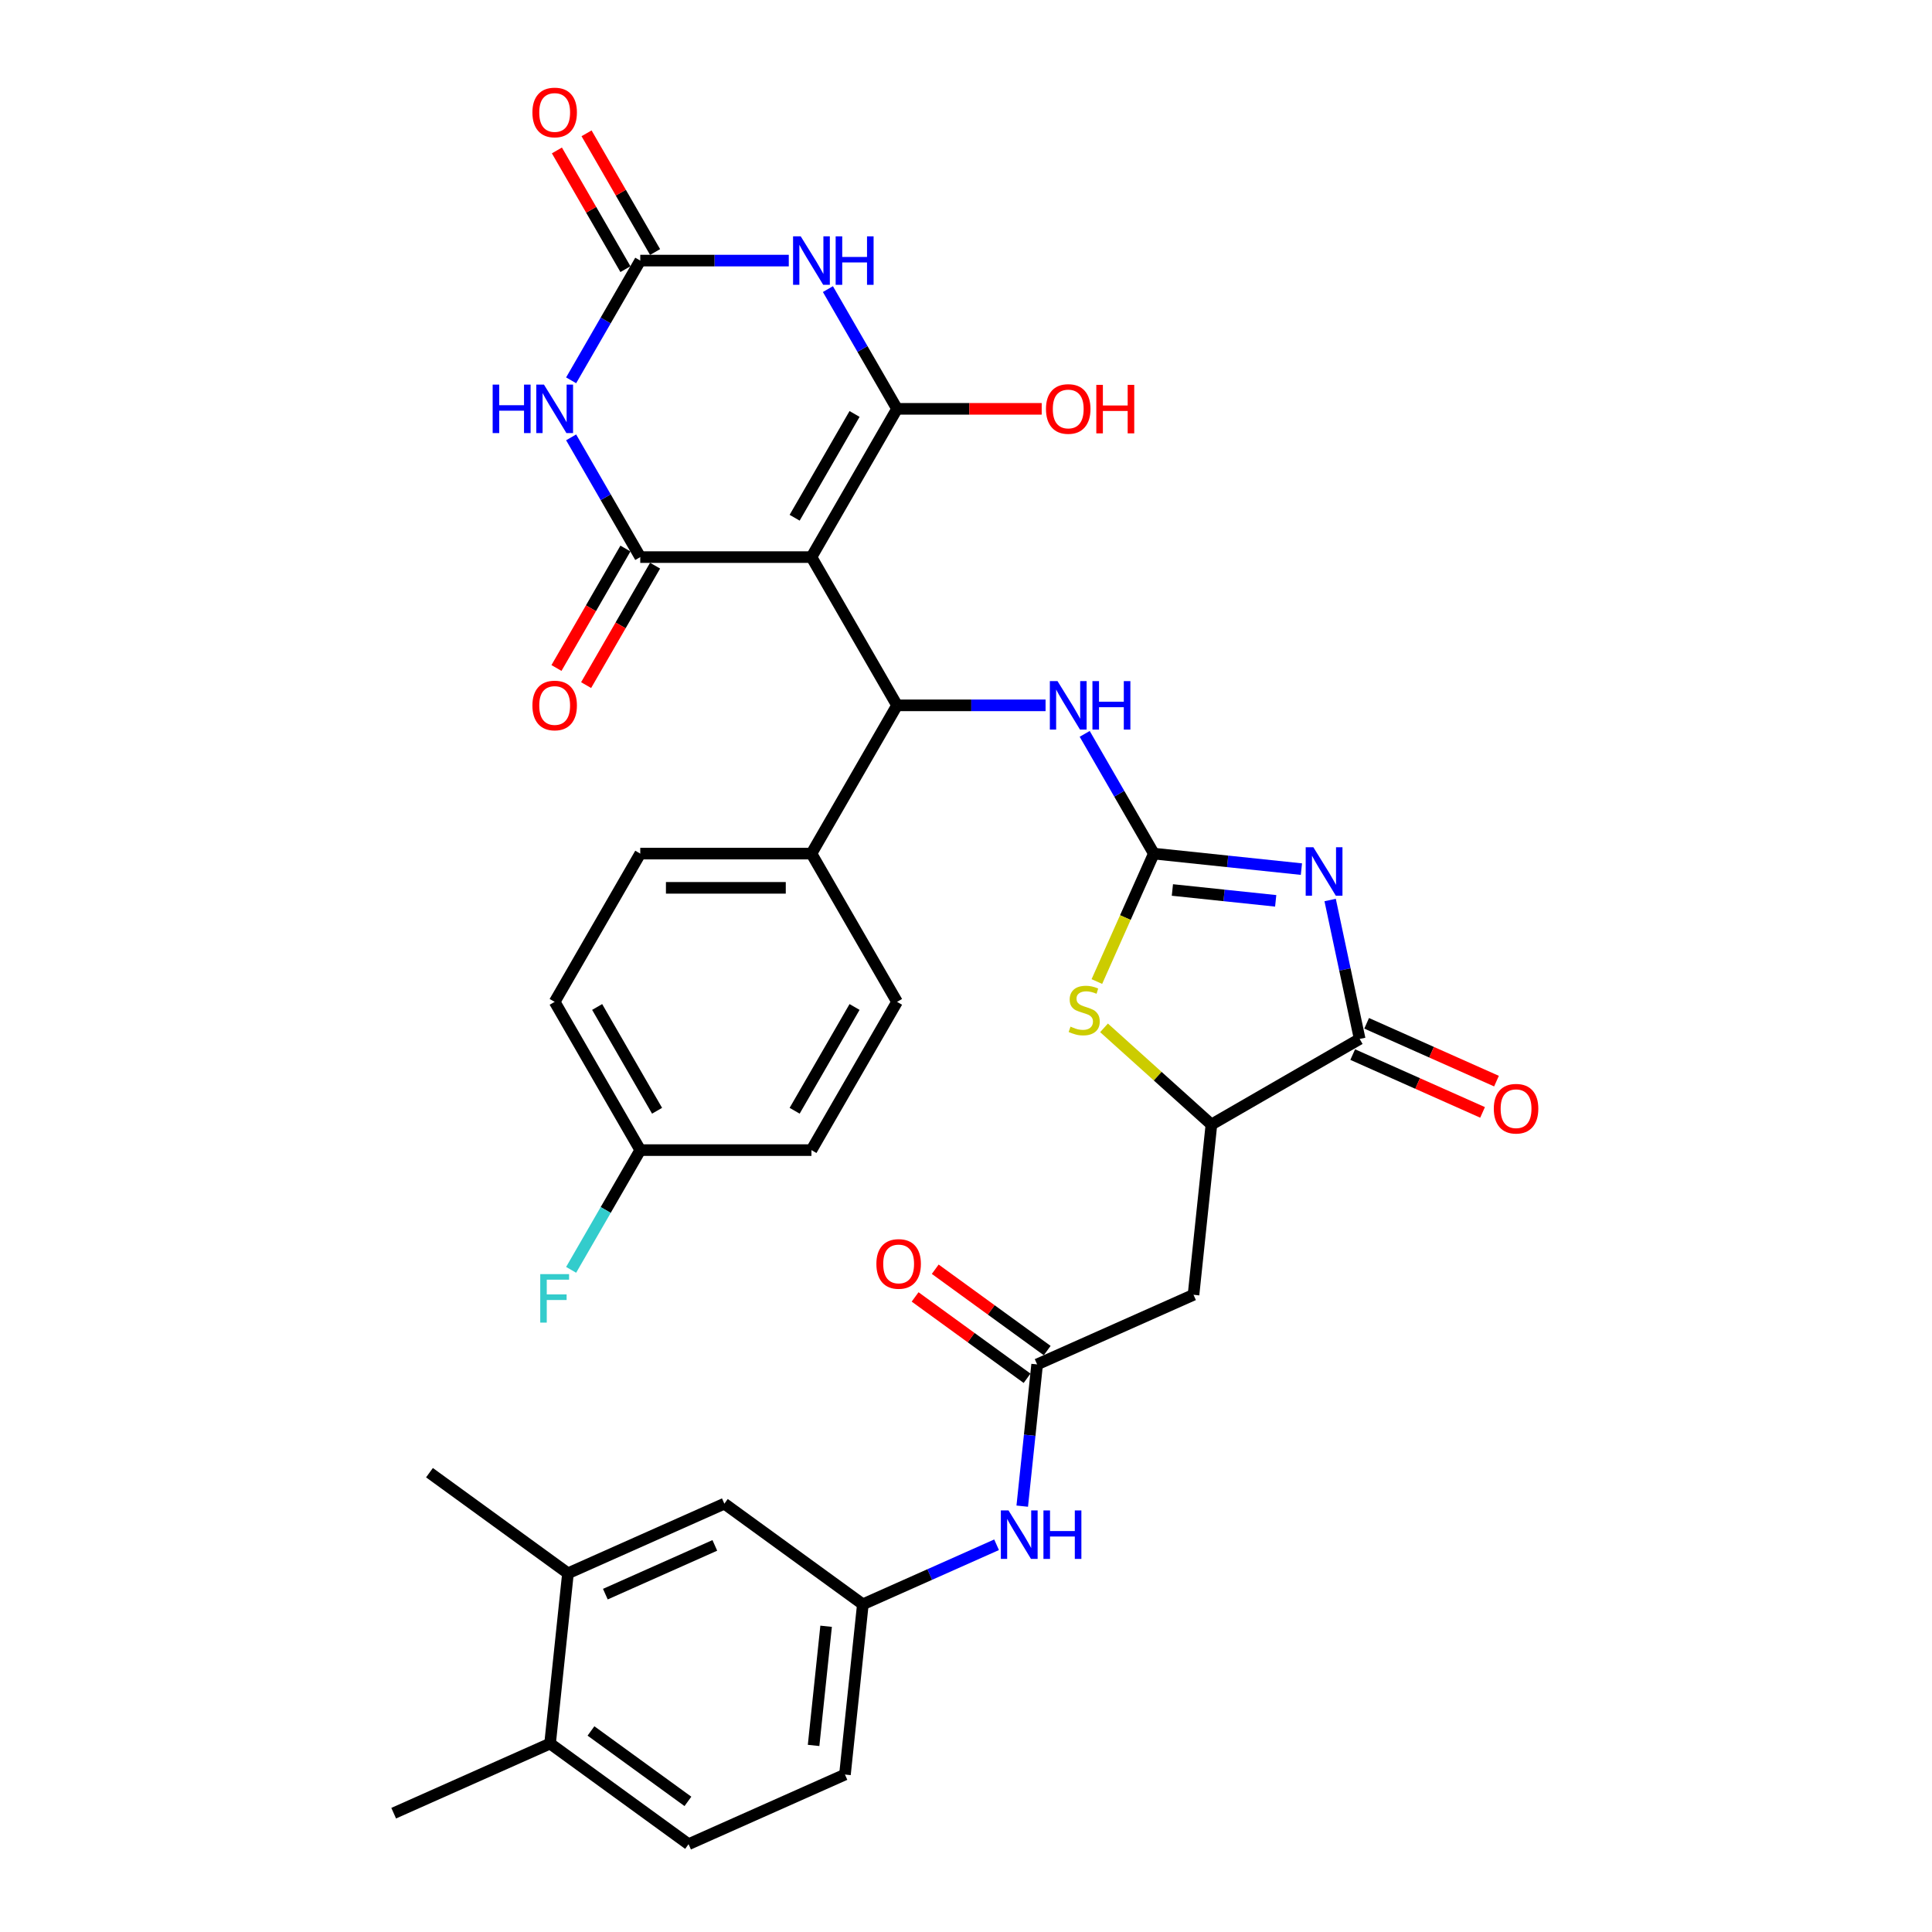<?xml version='1.0' encoding='iso-8859-1'?>
<svg version='1.1' baseProfile='full'
              xmlns='http://www.w3.org/2000/svg'
                      xmlns:rdkit='http://www.rdkit.org/xml'
                      xmlns:xlink='http://www.w3.org/1999/xlink'
                  xml:space='preserve'
width='1000px' height='1000px' viewBox='0 0 1000 1000'>
<!-- END OF HEADER -->
<rect style='opacity:1.0;fill:#FFFFFF;stroke:none' width='1000' height='1000' x='0' y='0'> </rect>
<path class='bond-0' d='M 420.005,288.352 L 464.309,211.615' style='fill:none;fill-rule:evenodd;stroke:#000000;stroke-width:6px;stroke-linecap:butt;stroke-linejoin:miter;stroke-opacity:1' />
<path class='bond-0' d='M 411.304,267.98 L 442.316,214.265' style='fill:none;fill-rule:evenodd;stroke:#000000;stroke-width:6px;stroke-linecap:butt;stroke-linejoin:miter;stroke-opacity:1' />
<path class='bond-2' d='M 420.005,288.352 L 331.398,288.352' style='fill:none;fill-rule:evenodd;stroke:#000000;stroke-width:6px;stroke-linecap:butt;stroke-linejoin:miter;stroke-opacity:1' />
<path class='bond-7' d='M 420.005,288.352 L 464.309,365.088' style='fill:none;fill-rule:evenodd;stroke:#000000;stroke-width:6px;stroke-linecap:butt;stroke-linejoin:miter;stroke-opacity:1' />
<path class='bond-4' d='M 464.309,211.615 L 446.418,180.628' style='fill:none;fill-rule:evenodd;stroke:#000000;stroke-width:6px;stroke-linecap:butt;stroke-linejoin:miter;stroke-opacity:1' />
<path class='bond-4' d='M 446.418,180.628 L 428.528,149.641' style='fill:none;fill-rule:evenodd;stroke:#0000FF;stroke-width:6px;stroke-linecap:butt;stroke-linejoin:miter;stroke-opacity:1' />
<path class='bond-23' d='M 464.309,211.615 L 501.745,211.615' style='fill:none;fill-rule:evenodd;stroke:#000000;stroke-width:6px;stroke-linecap:butt;stroke-linejoin:miter;stroke-opacity:1' />
<path class='bond-23' d='M 501.745,211.615 L 539.182,211.615' style='fill:none;fill-rule:evenodd;stroke:#FF0000;stroke-width:6px;stroke-linecap:butt;stroke-linejoin:miter;stroke-opacity:1' />
<path class='bond-1' d='M 673.61,449.853 L 635.415,445.838' style='fill:none;fill-rule:evenodd;stroke:#0000FF;stroke-width:6px;stroke-linecap:butt;stroke-linejoin:miter;stroke-opacity:1' />
<path class='bond-1' d='M 635.415,445.838 L 597.22,441.824' style='fill:none;fill-rule:evenodd;stroke:#000000;stroke-width:6px;stroke-linecap:butt;stroke-linejoin:miter;stroke-opacity:1' />
<path class='bond-1' d='M 660.299,466.273 L 633.562,463.463' style='fill:none;fill-rule:evenodd;stroke:#0000FF;stroke-width:6px;stroke-linecap:butt;stroke-linejoin:miter;stroke-opacity:1' />
<path class='bond-1' d='M 633.562,463.463 L 606.826,460.653' style='fill:none;fill-rule:evenodd;stroke:#000000;stroke-width:6px;stroke-linecap:butt;stroke-linejoin:miter;stroke-opacity:1' />
<path class='bond-8' d='M 688.479,465.848 L 696.122,501.802' style='fill:none;fill-rule:evenodd;stroke:#0000FF;stroke-width:6px;stroke-linecap:butt;stroke-linejoin:miter;stroke-opacity:1' />
<path class='bond-8' d='M 696.122,501.802 L 703.764,537.757' style='fill:none;fill-rule:evenodd;stroke:#000000;stroke-width:6px;stroke-linecap:butt;stroke-linejoin:miter;stroke-opacity:1' />
<path class='bond-5' d='M 331.398,288.352 L 313.508,257.364' style='fill:none;fill-rule:evenodd;stroke:#000000;stroke-width:6px;stroke-linecap:butt;stroke-linejoin:miter;stroke-opacity:1' />
<path class='bond-5' d='M 313.508,257.364 L 295.617,226.377' style='fill:none;fill-rule:evenodd;stroke:#0000FF;stroke-width:6px;stroke-linecap:butt;stroke-linejoin:miter;stroke-opacity:1' />
<path class='bond-16' d='M 323.724,283.921 L 305.875,314.837' style='fill:none;fill-rule:evenodd;stroke:#000000;stroke-width:6px;stroke-linecap:butt;stroke-linejoin:miter;stroke-opacity:1' />
<path class='bond-16' d='M 305.875,314.837 L 288.025,345.754' style='fill:none;fill-rule:evenodd;stroke:#FF0000;stroke-width:6px;stroke-linecap:butt;stroke-linejoin:miter;stroke-opacity:1' />
<path class='bond-16' d='M 339.072,292.782 L 321.222,323.698' style='fill:none;fill-rule:evenodd;stroke:#000000;stroke-width:6px;stroke-linecap:butt;stroke-linejoin:miter;stroke-opacity:1' />
<path class='bond-16' d='M 321.222,323.698 L 303.373,354.614' style='fill:none;fill-rule:evenodd;stroke:#FF0000;stroke-width:6px;stroke-linecap:butt;stroke-linejoin:miter;stroke-opacity:1' />
<path class='bond-3' d='M 597.22,441.824 L 579.329,410.837' style='fill:none;fill-rule:evenodd;stroke:#000000;stroke-width:6px;stroke-linecap:butt;stroke-linejoin:miter;stroke-opacity:1' />
<path class='bond-3' d='M 579.329,410.837 L 561.439,379.85' style='fill:none;fill-rule:evenodd;stroke:#0000FF;stroke-width:6px;stroke-linecap:butt;stroke-linejoin:miter;stroke-opacity:1' />
<path class='bond-9' d='M 597.22,441.824 L 582.478,474.934' style='fill:none;fill-rule:evenodd;stroke:#000000;stroke-width:6px;stroke-linecap:butt;stroke-linejoin:miter;stroke-opacity:1' />
<path class='bond-9' d='M 582.478,474.934 L 567.737,508.044' style='fill:none;fill-rule:evenodd;stroke:#CCCC00;stroke-width:6px;stroke-linecap:butt;stroke-linejoin:miter;stroke-opacity:1' />
<path class='bond-35' d='M 408.274,134.879 L 369.836,134.879' style='fill:none;fill-rule:evenodd;stroke:#0000FF;stroke-width:6px;stroke-linecap:butt;stroke-linejoin:miter;stroke-opacity:1' />
<path class='bond-35' d='M 369.836,134.879 L 331.398,134.879' style='fill:none;fill-rule:evenodd;stroke:#000000;stroke-width:6px;stroke-linecap:butt;stroke-linejoin:miter;stroke-opacity:1' />
<path class='bond-6' d='M 295.617,196.853 L 313.508,165.866' style='fill:none;fill-rule:evenodd;stroke:#0000FF;stroke-width:6px;stroke-linecap:butt;stroke-linejoin:miter;stroke-opacity:1' />
<path class='bond-6' d='M 313.508,165.866 L 331.398,134.879' style='fill:none;fill-rule:evenodd;stroke:#000000;stroke-width:6px;stroke-linecap:butt;stroke-linejoin:miter;stroke-opacity:1' />
<path class='bond-18' d='M 339.072,130.449 L 321.335,99.728' style='fill:none;fill-rule:evenodd;stroke:#000000;stroke-width:6px;stroke-linecap:butt;stroke-linejoin:miter;stroke-opacity:1' />
<path class='bond-18' d='M 321.335,99.728 L 303.598,69.006' style='fill:none;fill-rule:evenodd;stroke:#FF0000;stroke-width:6px;stroke-linecap:butt;stroke-linejoin:miter;stroke-opacity:1' />
<path class='bond-18' d='M 323.724,139.31 L 305.987,108.588' style='fill:none;fill-rule:evenodd;stroke:#000000;stroke-width:6px;stroke-linecap:butt;stroke-linejoin:miter;stroke-opacity:1' />
<path class='bond-18' d='M 305.987,108.588 L 288.25,77.867' style='fill:none;fill-rule:evenodd;stroke:#FF0000;stroke-width:6px;stroke-linecap:butt;stroke-linejoin:miter;stroke-opacity:1' />
<path class='bond-11' d='M 464.309,365.088 L 502.747,365.088' style='fill:none;fill-rule:evenodd;stroke:#000000;stroke-width:6px;stroke-linecap:butt;stroke-linejoin:miter;stroke-opacity:1' />
<path class='bond-11' d='M 502.747,365.088 L 541.185,365.088' style='fill:none;fill-rule:evenodd;stroke:#0000FF;stroke-width:6px;stroke-linecap:butt;stroke-linejoin:miter;stroke-opacity:1' />
<path class='bond-14' d='M 464.309,365.088 L 420.005,441.824' style='fill:none;fill-rule:evenodd;stroke:#000000;stroke-width:6px;stroke-linecap:butt;stroke-linejoin:miter;stroke-opacity:1' />
<path class='bond-19' d='M 700.16,545.851 L 733.766,560.814' style='fill:none;fill-rule:evenodd;stroke:#000000;stroke-width:6px;stroke-linecap:butt;stroke-linejoin:miter;stroke-opacity:1' />
<path class='bond-19' d='M 733.766,560.814 L 767.373,575.776' style='fill:none;fill-rule:evenodd;stroke:#FF0000;stroke-width:6px;stroke-linecap:butt;stroke-linejoin:miter;stroke-opacity:1' />
<path class='bond-19' d='M 707.368,529.662 L 740.974,544.625' style='fill:none;fill-rule:evenodd;stroke:#000000;stroke-width:6px;stroke-linecap:butt;stroke-linejoin:miter;stroke-opacity:1' />
<path class='bond-19' d='M 740.974,544.625 L 774.581,559.587' style='fill:none;fill-rule:evenodd;stroke:#FF0000;stroke-width:6px;stroke-linecap:butt;stroke-linejoin:miter;stroke-opacity:1' />
<path class='bond-37' d='M 703.764,537.757 L 627.028,582.06' style='fill:none;fill-rule:evenodd;stroke:#000000;stroke-width:6px;stroke-linecap:butt;stroke-linejoin:miter;stroke-opacity:1' />
<path class='bond-10' d='M 571.441,532.009 L 599.234,557.035' style='fill:none;fill-rule:evenodd;stroke:#CCCC00;stroke-width:6px;stroke-linecap:butt;stroke-linejoin:miter;stroke-opacity:1' />
<path class='bond-10' d='M 599.234,557.035 L 627.028,582.06' style='fill:none;fill-rule:evenodd;stroke:#000000;stroke-width:6px;stroke-linecap:butt;stroke-linejoin:miter;stroke-opacity:1' />
<path class='bond-12' d='M 627.028,582.06 L 617.766,670.182' style='fill:none;fill-rule:evenodd;stroke:#000000;stroke-width:6px;stroke-linecap:butt;stroke-linejoin:miter;stroke-opacity:1' />
<path class='bond-13' d='M 617.766,670.182 L 536.819,706.222' style='fill:none;fill-rule:evenodd;stroke:#000000;stroke-width:6px;stroke-linecap:butt;stroke-linejoin:miter;stroke-opacity:1' />
<path class='bond-15' d='M 536.819,706.222 L 532.964,742.902' style='fill:none;fill-rule:evenodd;stroke:#000000;stroke-width:6px;stroke-linecap:butt;stroke-linejoin:miter;stroke-opacity:1' />
<path class='bond-15' d='M 532.964,742.902 L 529.109,779.582' style='fill:none;fill-rule:evenodd;stroke:#0000FF;stroke-width:6px;stroke-linecap:butt;stroke-linejoin:miter;stroke-opacity:1' />
<path class='bond-24' d='M 542.027,699.054 L 513.052,678.002' style='fill:none;fill-rule:evenodd;stroke:#000000;stroke-width:6px;stroke-linecap:butt;stroke-linejoin:miter;stroke-opacity:1' />
<path class='bond-24' d='M 513.052,678.002 L 484.077,656.95' style='fill:none;fill-rule:evenodd;stroke:#FF0000;stroke-width:6px;stroke-linecap:butt;stroke-linejoin:miter;stroke-opacity:1' />
<path class='bond-24' d='M 531.611,713.391 L 502.636,692.339' style='fill:none;fill-rule:evenodd;stroke:#000000;stroke-width:6px;stroke-linecap:butt;stroke-linejoin:miter;stroke-opacity:1' />
<path class='bond-24' d='M 502.636,692.339 L 473.66,671.287' style='fill:none;fill-rule:evenodd;stroke:#FF0000;stroke-width:6px;stroke-linecap:butt;stroke-linejoin:miter;stroke-opacity:1' />
<path class='bond-25' d='M 420.005,441.824 L 331.398,441.824' style='fill:none;fill-rule:evenodd;stroke:#000000;stroke-width:6px;stroke-linecap:butt;stroke-linejoin:miter;stroke-opacity:1' />
<path class='bond-25' d='M 406.714,459.545 L 344.689,459.545' style='fill:none;fill-rule:evenodd;stroke:#000000;stroke-width:6px;stroke-linecap:butt;stroke-linejoin:miter;stroke-opacity:1' />
<path class='bond-26' d='M 420.005,441.824 L 464.309,518.56' style='fill:none;fill-rule:evenodd;stroke:#000000;stroke-width:6px;stroke-linecap:butt;stroke-linejoin:miter;stroke-opacity:1' />
<path class='bond-20' d='M 515.826,799.567 L 481.218,814.975' style='fill:none;fill-rule:evenodd;stroke:#0000FF;stroke-width:6px;stroke-linecap:butt;stroke-linejoin:miter;stroke-opacity:1' />
<path class='bond-20' d='M 481.218,814.975 L 446.61,830.384' style='fill:none;fill-rule:evenodd;stroke:#000000;stroke-width:6px;stroke-linecap:butt;stroke-linejoin:miter;stroke-opacity:1' />
<path class='bond-17' d='M 293.979,814.342 L 374.926,778.302' style='fill:none;fill-rule:evenodd;stroke:#000000;stroke-width:6px;stroke-linecap:butt;stroke-linejoin:miter;stroke-opacity:1' />
<path class='bond-17' d='M 313.329,825.125 L 369.992,799.897' style='fill:none;fill-rule:evenodd;stroke:#000000;stroke-width:6px;stroke-linecap:butt;stroke-linejoin:miter;stroke-opacity:1' />
<path class='bond-33' d='M 293.979,814.342 L 222.294,762.26' style='fill:none;fill-rule:evenodd;stroke:#000000;stroke-width:6px;stroke-linecap:butt;stroke-linejoin:miter;stroke-opacity:1' />
<path class='bond-38' d='M 293.979,814.342 L 284.717,902.463' style='fill:none;fill-rule:evenodd;stroke:#000000;stroke-width:6px;stroke-linecap:butt;stroke-linejoin:miter;stroke-opacity:1' />
<path class='bond-21' d='M 446.61,830.384 L 374.926,778.302' style='fill:none;fill-rule:evenodd;stroke:#000000;stroke-width:6px;stroke-linecap:butt;stroke-linejoin:miter;stroke-opacity:1' />
<path class='bond-29' d='M 446.61,830.384 L 437.348,918.506' style='fill:none;fill-rule:evenodd;stroke:#000000;stroke-width:6px;stroke-linecap:butt;stroke-linejoin:miter;stroke-opacity:1' />
<path class='bond-29' d='M 427.597,841.75 L 421.113,903.435' style='fill:none;fill-rule:evenodd;stroke:#000000;stroke-width:6px;stroke-linecap:butt;stroke-linejoin:miter;stroke-opacity:1' />
<path class='bond-22' d='M 284.717,902.463 L 356.402,954.545' style='fill:none;fill-rule:evenodd;stroke:#000000;stroke-width:6px;stroke-linecap:butt;stroke-linejoin:miter;stroke-opacity:1' />
<path class='bond-22' d='M 305.886,895.939 L 356.065,932.396' style='fill:none;fill-rule:evenodd;stroke:#000000;stroke-width:6px;stroke-linecap:butt;stroke-linejoin:miter;stroke-opacity:1' />
<path class='bond-34' d='M 284.717,902.463 L 203.77,938.503' style='fill:none;fill-rule:evenodd;stroke:#000000;stroke-width:6px;stroke-linecap:butt;stroke-linejoin:miter;stroke-opacity:1' />
<path class='bond-31' d='M 331.398,441.824 L 287.094,518.56' style='fill:none;fill-rule:evenodd;stroke:#000000;stroke-width:6px;stroke-linecap:butt;stroke-linejoin:miter;stroke-opacity:1' />
<path class='bond-30' d='M 464.309,518.56 L 420.005,595.296' style='fill:none;fill-rule:evenodd;stroke:#000000;stroke-width:6px;stroke-linecap:butt;stroke-linejoin:miter;stroke-opacity:1' />
<path class='bond-30' d='M 442.316,521.21 L 411.304,574.925' style='fill:none;fill-rule:evenodd;stroke:#000000;stroke-width:6px;stroke-linecap:butt;stroke-linejoin:miter;stroke-opacity:1' />
<path class='bond-27' d='M 356.402,954.545 L 437.348,918.506' style='fill:none;fill-rule:evenodd;stroke:#000000;stroke-width:6px;stroke-linecap:butt;stroke-linejoin:miter;stroke-opacity:1' />
<path class='bond-28' d='M 331.398,595.296 L 420.005,595.296' style='fill:none;fill-rule:evenodd;stroke:#000000;stroke-width:6px;stroke-linecap:butt;stroke-linejoin:miter;stroke-opacity:1' />
<path class='bond-32' d='M 331.398,595.296 L 313.508,626.283' style='fill:none;fill-rule:evenodd;stroke:#000000;stroke-width:6px;stroke-linecap:butt;stroke-linejoin:miter;stroke-opacity:1' />
<path class='bond-32' d='M 313.508,626.283 L 295.617,657.27' style='fill:none;fill-rule:evenodd;stroke:#33CCCC;stroke-width:6px;stroke-linecap:butt;stroke-linejoin:miter;stroke-opacity:1' />
<path class='bond-36' d='M 331.398,595.296 L 287.094,518.56' style='fill:none;fill-rule:evenodd;stroke:#000000;stroke-width:6px;stroke-linecap:butt;stroke-linejoin:miter;stroke-opacity:1' />
<path class='bond-36' d='M 340.1,574.925 L 309.087,521.21' style='fill:none;fill-rule:evenodd;stroke:#000000;stroke-width:6px;stroke-linecap:butt;stroke-linejoin:miter;stroke-opacity:1' />
<path  class='atom-2' d='M 679.795 438.539
L 688.018 451.83
Q 688.833 453.141, 690.144 455.516
Q 691.456 457.891, 691.526 458.033
L 691.526 438.539
L 694.858 438.539
L 694.858 463.633
L 691.42 463.633
L 682.595 449.101
Q 681.567 447.4, 680.468 445.45
Q 679.405 443.501, 679.086 442.898
L 679.086 463.633
L 675.825 463.633
L 675.825 438.539
L 679.795 438.539
' fill='#0000FF'/>
<path  class='atom-5' d='M 414.458 122.332
L 422.681 135.624
Q 423.496 136.935, 424.808 139.31
Q 426.119 141.684, 426.19 141.826
L 426.19 122.332
L 429.522 122.332
L 429.522 147.426
L 426.084 147.426
L 417.258 132.894
Q 416.231 131.193, 415.132 129.244
Q 414.069 127.294, 413.75 126.692
L 413.75 147.426
L 410.489 147.426
L 410.489 122.332
L 414.458 122.332
' fill='#0000FF'/>
<path  class='atom-5' d='M 432.534 122.332
L 435.937 122.332
L 435.937 133.001
L 448.767 133.001
L 448.767 122.332
L 452.17 122.332
L 452.17 147.426
L 448.767 147.426
L 448.767 135.836
L 435.937 135.836
L 435.937 147.426
L 432.534 147.426
L 432.534 122.332
' fill='#0000FF'/>
<path  class='atom-6' d='M 255.001 199.069
L 258.403 199.069
L 258.403 209.737
L 271.234 209.737
L 271.234 199.069
L 274.636 199.069
L 274.636 224.162
L 271.234 224.162
L 271.234 212.572
L 258.403 212.572
L 258.403 224.162
L 255.001 224.162
L 255.001 199.069
' fill='#0000FF'/>
<path  class='atom-6' d='M 281.548 199.069
L 289.77 212.36
Q 290.585 213.671, 291.897 216.046
Q 293.208 218.42, 293.279 218.562
L 293.279 199.069
L 296.611 199.069
L 296.611 224.162
L 293.173 224.162
L 284.348 209.631
Q 283.32 207.929, 282.221 205.98
Q 281.158 204.031, 280.839 203.428
L 280.839 224.162
L 277.578 224.162
L 277.578 199.069
L 281.548 199.069
' fill='#0000FF'/>
<path  class='atom-10' d='M 554.091 531.383
Q 554.375 531.49, 555.545 531.986
Q 556.714 532.482, 557.99 532.801
Q 559.301 533.084, 560.577 533.084
Q 562.952 533.084, 564.334 531.95
Q 565.717 530.781, 565.717 528.76
Q 565.717 527.378, 565.008 526.528
Q 564.334 525.677, 563.271 525.216
Q 562.208 524.755, 560.436 524.224
Q 558.203 523.55, 556.856 522.912
Q 555.545 522.274, 554.588 520.928
Q 553.666 519.581, 553.666 517.312
Q 553.666 514.158, 555.793 512.209
Q 557.955 510.259, 562.208 510.259
Q 565.114 510.259, 568.41 511.641
L 567.595 514.371
Q 564.582 513.13, 562.314 513.13
Q 559.869 513.13, 558.522 514.158
Q 557.175 515.15, 557.21 516.887
Q 557.21 518.234, 557.884 519.049
Q 558.593 519.864, 559.585 520.325
Q 560.613 520.786, 562.314 521.317
Q 564.582 522.026, 565.929 522.735
Q 567.276 523.444, 568.233 524.897
Q 569.225 526.315, 569.225 528.76
Q 569.225 532.234, 566.886 534.112
Q 564.582 535.955, 560.719 535.955
Q 558.486 535.955, 556.785 535.459
Q 555.119 534.998, 553.134 534.183
L 554.091 531.383
' fill='#CCCC00'/>
<path  class='atom-12' d='M 547.369 352.541
L 555.592 365.832
Q 556.407 367.143, 557.719 369.518
Q 559.03 371.893, 559.101 372.034
L 559.101 352.541
L 562.433 352.541
L 562.433 377.634
L 558.995 377.634
L 550.169 363.103
Q 549.141 361.402, 548.043 359.452
Q 546.979 357.503, 546.66 356.9
L 546.66 377.634
L 543.4 377.634
L 543.4 352.541
L 547.369 352.541
' fill='#0000FF'/>
<path  class='atom-12' d='M 565.445 352.541
L 568.848 352.541
L 568.848 363.209
L 581.678 363.209
L 581.678 352.541
L 585.081 352.541
L 585.081 377.634
L 581.678 377.634
L 581.678 366.045
L 568.848 366.045
L 568.848 377.634
L 565.445 377.634
L 565.445 352.541
' fill='#0000FF'/>
<path  class='atom-16' d='M 522.01 781.797
L 530.233 795.088
Q 531.048 796.4, 532.36 798.774
Q 533.671 801.149, 533.742 801.291
L 533.742 781.797
L 537.074 781.797
L 537.074 806.891
L 533.636 806.891
L 524.81 792.359
Q 523.783 790.658, 522.684 788.709
Q 521.621 786.759, 521.302 786.157
L 521.302 806.891
L 518.041 806.891
L 518.041 781.797
L 522.01 781.797
' fill='#0000FF'/>
<path  class='atom-16' d='M 540.086 781.797
L 543.489 781.797
L 543.489 792.465
L 556.319 792.465
L 556.319 781.797
L 559.722 781.797
L 559.722 806.891
L 556.319 806.891
L 556.319 795.301
L 543.489 795.301
L 543.489 806.891
L 540.086 806.891
L 540.086 781.797
' fill='#0000FF'/>
<path  class='atom-17' d='M 275.575 365.159
Q 275.575 359.133, 278.553 355.766
Q 281.53 352.399, 287.094 352.399
Q 292.659 352.399, 295.636 355.766
Q 298.613 359.133, 298.613 365.159
Q 298.613 371.255, 295.601 374.728
Q 292.588 378.166, 287.094 378.166
Q 281.565 378.166, 278.553 374.728
Q 275.575 371.29, 275.575 365.159
M 287.094 375.331
Q 290.922 375.331, 292.978 372.779
Q 295.069 370.191, 295.069 365.159
Q 295.069 360.232, 292.978 357.751
Q 290.922 355.235, 287.094 355.235
Q 283.267 355.235, 281.175 357.716
Q 279.12 360.197, 279.12 365.159
Q 279.12 370.227, 281.175 372.779
Q 283.267 375.331, 287.094 375.331
' fill='#FF0000'/>
<path  class='atom-19' d='M 275.575 58.214
Q 275.575 52.189, 278.553 48.822
Q 281.53 45.455, 287.094 45.455
Q 292.659 45.455, 295.636 48.822
Q 298.613 52.189, 298.613 58.214
Q 298.613 64.31, 295.601 67.784
Q 292.588 71.222, 287.094 71.222
Q 281.565 71.222, 278.553 67.784
Q 275.575 64.346, 275.575 58.214
M 287.094 68.386
Q 290.922 68.386, 292.978 65.834
Q 295.069 63.247, 295.069 58.214
Q 295.069 53.287, 292.978 50.806
Q 290.922 48.29, 287.094 48.29
Q 283.267 48.29, 281.175 50.771
Q 279.12 53.252, 279.12 58.214
Q 279.12 63.282, 281.175 65.834
Q 283.267 68.386, 287.094 68.386
' fill='#FF0000'/>
<path  class='atom-20' d='M 773.192 573.867
Q 773.192 567.842, 776.169 564.475
Q 779.146 561.108, 784.711 561.108
Q 790.275 561.108, 793.253 564.475
Q 796.23 567.842, 796.23 573.867
Q 796.23 579.964, 793.217 583.437
Q 790.205 586.875, 784.711 586.875
Q 779.182 586.875, 776.169 583.437
Q 773.192 579.999, 773.192 573.867
M 784.711 584.04
Q 788.539 584.04, 790.594 581.488
Q 792.686 578.9, 792.686 573.867
Q 792.686 568.941, 790.594 566.46
Q 788.539 563.943, 784.711 563.943
Q 780.883 563.943, 778.792 566.424
Q 776.736 568.905, 776.736 573.867
Q 776.736 578.936, 778.792 581.488
Q 780.883 584.04, 784.711 584.04
' fill='#FF0000'/>
<path  class='atom-24' d='M 541.397 211.686
Q 541.397 205.661, 544.374 202.294
Q 547.352 198.927, 552.916 198.927
Q 558.481 198.927, 561.458 202.294
Q 564.435 205.661, 564.435 211.686
Q 564.435 217.782, 561.422 221.256
Q 558.41 224.694, 552.916 224.694
Q 547.387 224.694, 544.374 221.256
Q 541.397 217.818, 541.397 211.686
M 552.916 221.858
Q 556.744 221.858, 558.8 219.306
Q 560.891 216.719, 560.891 211.686
Q 560.891 206.76, 558.8 204.279
Q 556.744 201.762, 552.916 201.762
Q 549.088 201.762, 546.997 204.243
Q 544.941 206.724, 544.941 211.686
Q 544.941 216.755, 546.997 219.306
Q 549.088 221.858, 552.916 221.858
' fill='#FF0000'/>
<path  class='atom-24' d='M 567.448 199.21
L 570.85 199.21
L 570.85 209.879
L 583.681 209.879
L 583.681 199.21
L 587.083 199.21
L 587.083 224.304
L 583.681 224.304
L 583.681 212.714
L 570.85 212.714
L 570.85 224.304
L 567.448 224.304
L 567.448 199.21
' fill='#FF0000'/>
<path  class='atom-25' d='M 453.615 654.211
Q 453.615 648.186, 456.593 644.819
Q 459.57 641.451, 465.134 641.451
Q 470.699 641.451, 473.676 644.819
Q 476.653 648.186, 476.653 654.211
Q 476.653 660.307, 473.641 663.781
Q 470.628 667.218, 465.134 667.218
Q 459.605 667.218, 456.593 663.781
Q 453.615 660.343, 453.615 654.211
M 465.134 664.383
Q 468.962 664.383, 471.018 661.831
Q 473.109 659.244, 473.109 654.211
Q 473.109 649.284, 471.018 646.803
Q 468.962 644.287, 465.134 644.287
Q 461.307 644.287, 459.215 646.768
Q 457.16 649.249, 457.16 654.211
Q 457.16 659.279, 459.215 661.831
Q 461.307 664.383, 465.134 664.383
' fill='#FF0000'/>
<path  class='atom-33' d='M 279.634 659.485
L 294.555 659.485
L 294.555 662.356
L 283.001 662.356
L 283.001 669.977
L 293.279 669.977
L 293.279 672.883
L 283.001 672.883
L 283.001 684.579
L 279.634 684.579
L 279.634 659.485
' fill='#33CCCC'/>
</svg>
